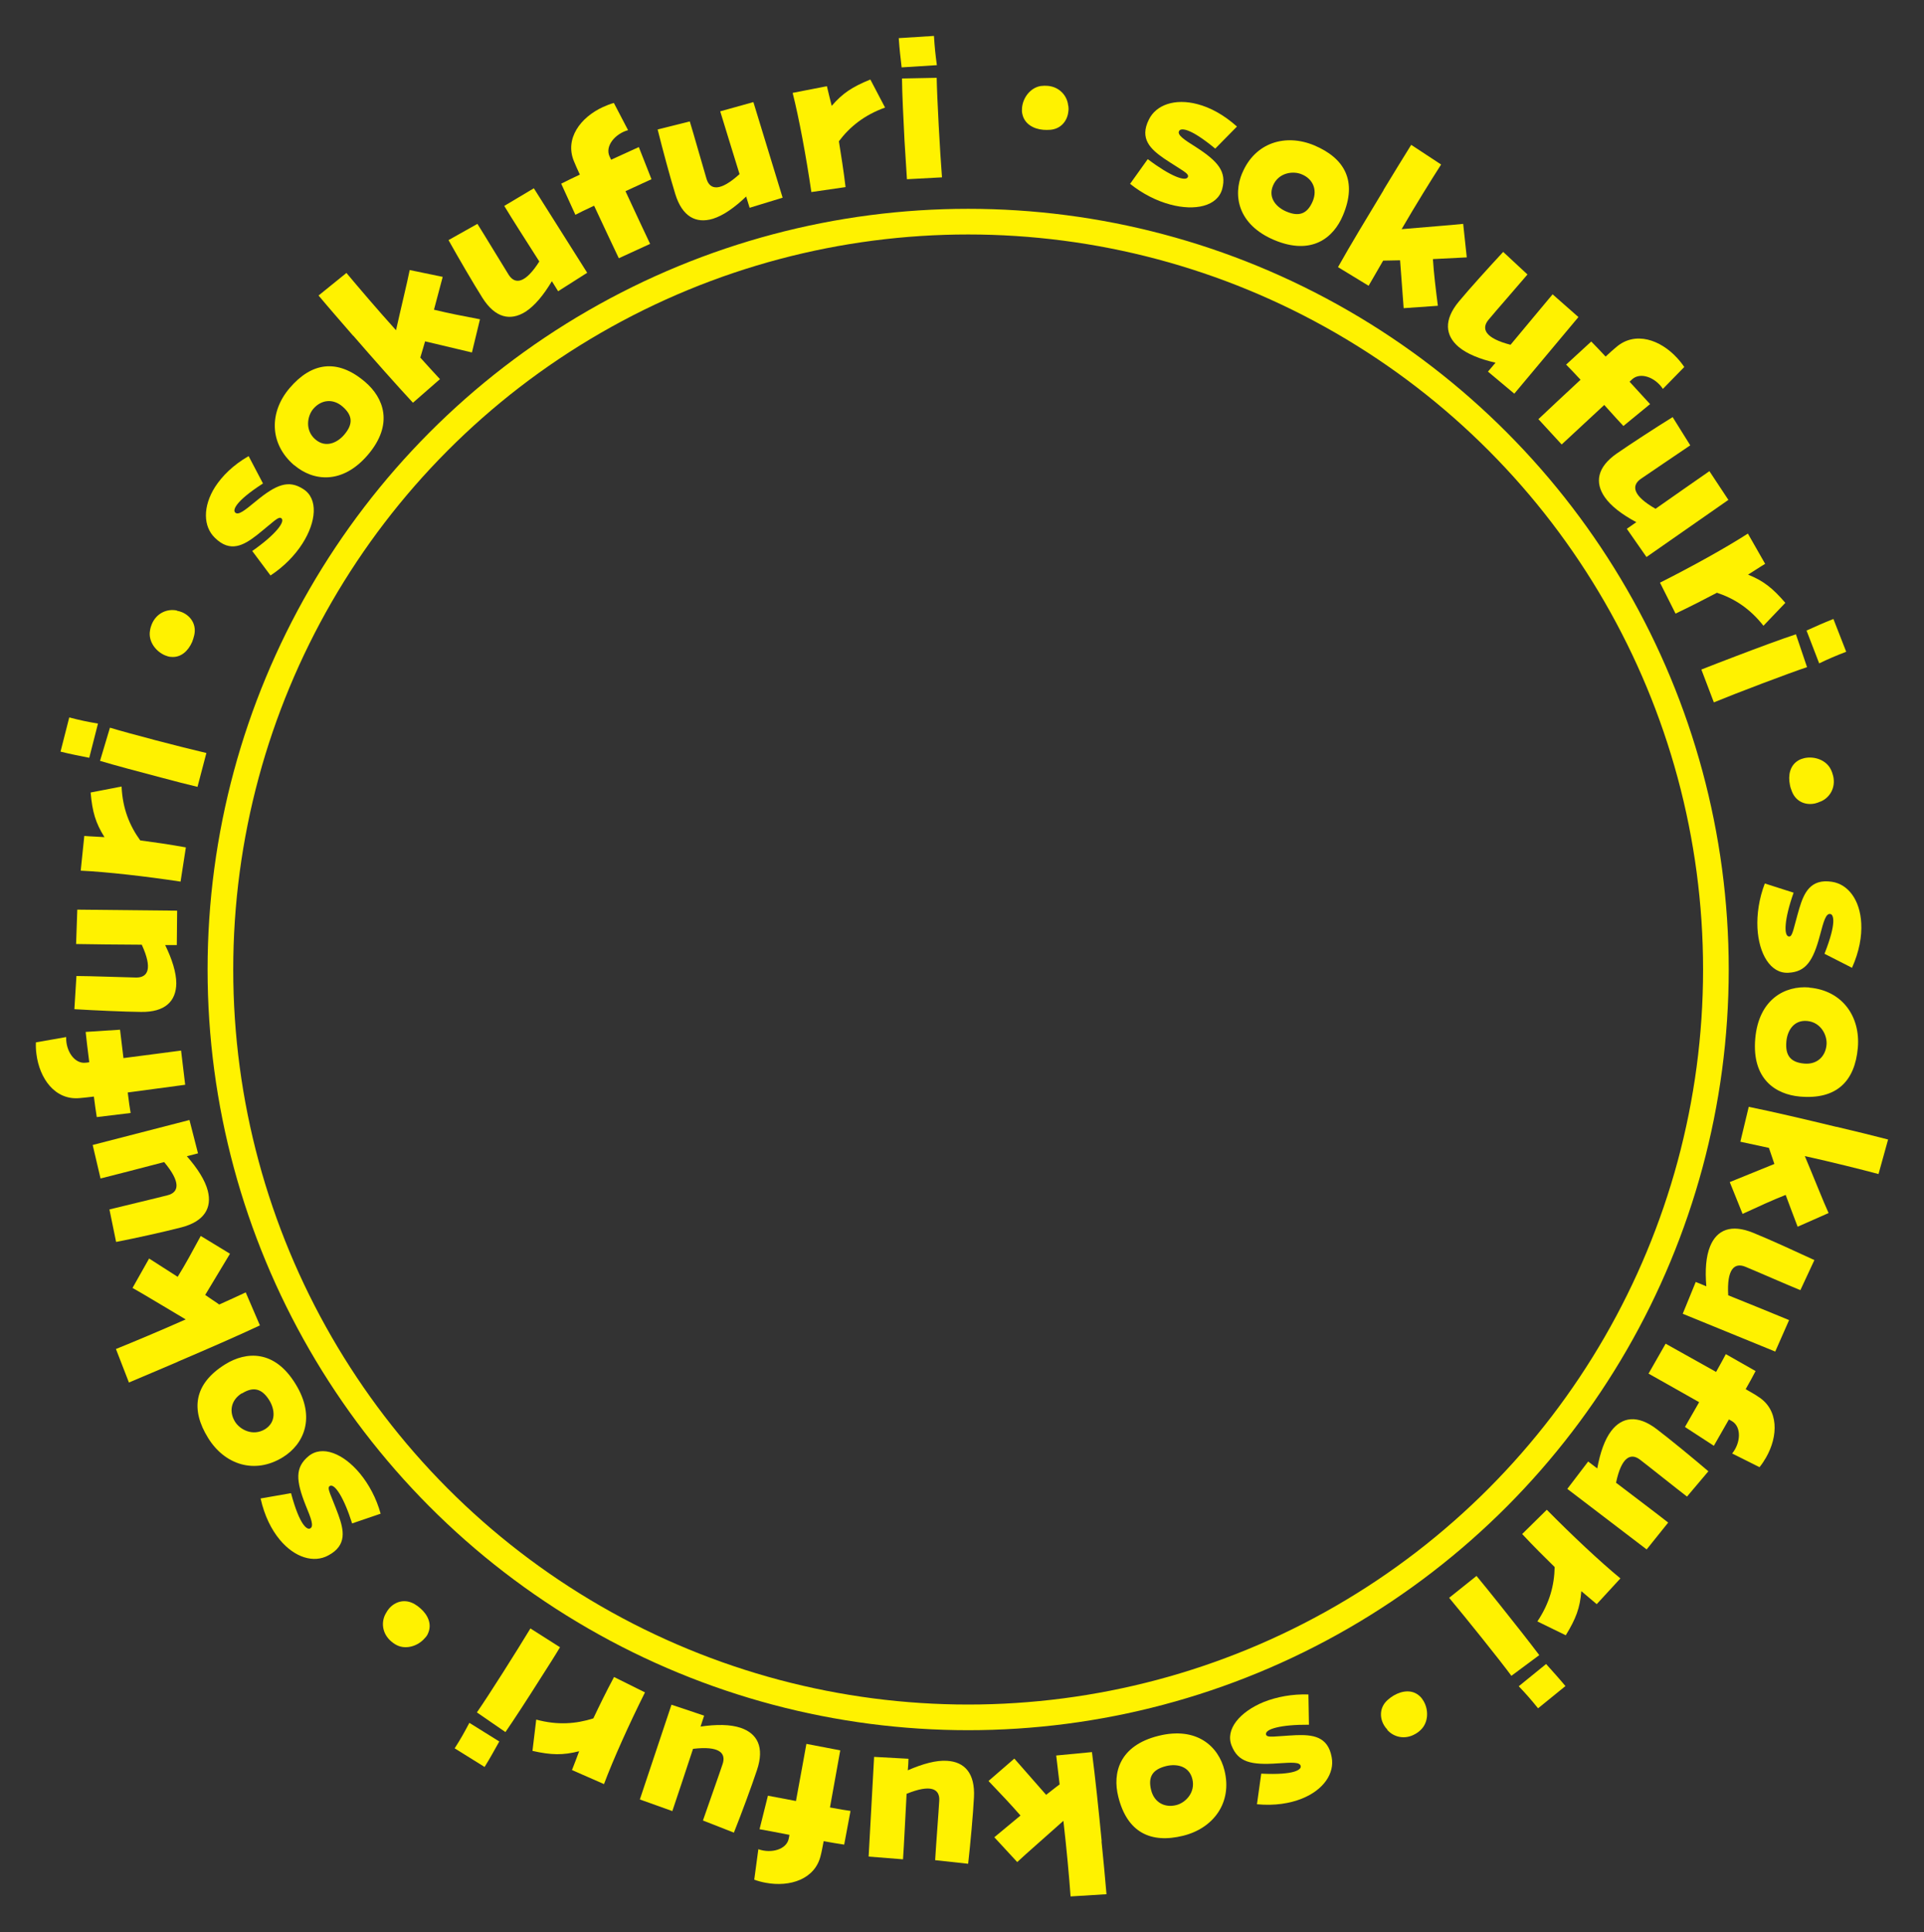 <?xml version="1.0" encoding="UTF-8"?>
<svg id="_レイヤー_1" data-name="レイヤー 1" xmlns="http://www.w3.org/2000/svg" viewBox="0 0 112.52 112.99">
  <rect x="0" y="0" width="112.52" height="112.99" fill="#333333" stroke="none"/>
  <defs>
    <style>
      .cls-1 {
        fill: none;
        stroke: #fff200;
        stroke-miterlimit: 10;
        stroke-width: 1.5px;
      }

      .cls-2 {
        fill: #fff200;
      }
    </style>
  </defs>
  <circle class="cls-1" cx="56.62" cy="56.69" r="43.73"/>
  <g>
    <path class="cls-2" d="M76.54,100.85c-1.66-.01-2.57.26-2.5.57.05.22.52.1,1.76.04.94-.03,1.86.05,2.08,1.29.18.94-.47,1.91-1.74,2.42-.7.28-1.59.43-2.63.33l.25-1.79c2.01.1,2.32-.26,2.31-.41,0-.29-.55-.24-1.35-.19-1.57.11-2.31-.08-2.69-1.03-.39-.97.49-1.99,1.88-2.56.76-.3,1.66-.47,2.61-.44l.03,1.77Z"/>
    <path class="cls-2" d="M71.61,103.52c.47,1.88-.64,3.38-2.41,3.82-1.89.47-3.28-.18-3.8-2.28-.35-1.39.06-2.99,2.35-3.56,2.25-.56,3.52.63,3.86,2.02ZM67.32,104.67c.18.73.8,1.05,1.47.88.53-.13,1.14-.73.94-1.53-.19-.77-.94-.9-1.54-.75-.79.2-1.06.63-.87,1.4Z"/>
    <path class="cls-2" d="M64.42,107.67c.11,1.08.21,2.14.29,3.09l-2.1.13c-.08-1.12-.23-2.77-.42-4.42-.99.89-2.17,1.91-2.7,2.41l-1.34-1.45c.61-.51,1.08-.9,1.53-1.27-.59-.68-1.1-1.21-1.87-2.02l1.51-1.31c.78.89,1.32,1.51,1.86,2.12.24-.18.5-.4.79-.61-.07-.61-.14-1.18-.2-1.69l2.09-.2c.19,1.45.39,3.36.57,5.22Z"/>
    <path class="cls-2" d="M53.1,103.51c.88-.38,1.65-.59,2.28-.55,1.03.06,1.65.72,1.58,2.13-.05.99-.21,2.73-.34,3.89l-1.93-.21c.04-.74.21-2.91.24-3.48.04-.69-.49-.98-1.91-.4-.08,1.43-.15,3-.21,3.83l-2.01-.16.32-5.83,2.01.11c0,.2-.02.43-.04.68Z"/>
    <path class="cls-2" d="M48.55,105.69c.52.1.96.17,1.19.2l-.37,1.97c-.34-.05-.76-.12-1.2-.2-.07.35-.12.64-.17.82-.32,1.41-1.81,1.88-3.23,1.61-.22-.04-.45-.1-.66-.18l.24-1.78c.77.27,1.66.01,1.78-.63.01-.07.03-.15.04-.21-.78-.15-1.45-.28-1.75-.33l.49-1.96c.24.05.89.17,1.64.31.26-1.42.5-2.71.61-3.34l1.98.38c-.13.73-.37,2.07-.6,3.33Z"/>
    <path class="cls-2" d="M40.96,100.96c.95-.14,1.75-.13,2.35.07.98.33,1.41,1.13.96,2.47-.31.94-.92,2.58-1.35,3.66l-1.81-.71c.24-.7.97-2.75,1.15-3.3.22-.66-.21-1.07-1.73-.89-.45,1.36-.94,2.85-1.21,3.64l-1.9-.68,1.85-5.54,1.91.64c-.06.19-.14.41-.21.64Z"/>
    <path class="cls-2" d="M35.32,104.32l-1.87-.82c.13-.31.27-.71.42-1.1-.95.24-1.62.23-2.73-.02l.22-1.83c1.25.34,2.33.25,3.34-.07.36-.76.73-1.52,1.21-2.42l1.81.9c-.93,1.86-1.87,3.95-2.4,5.37Z"/>
    <path class="cls-2" d="M28.34,103.32l-1.75-1.09c.36-.56.58-.96.86-1.49l1.75,1.09c-.34.6-.49.89-.86,1.49ZM31.57,98.2c-.72,1.14-1.52,2.37-2.01,3.08l-1.67-1.15c.67-.96,2.35-3.62,3.13-4.91l1.73,1.1c-.29.49-.72,1.16-1.18,1.88Z"/>
    <path class="cls-2" d="M22.57,94.33c.05-.1.11-.18.18-.27.36-.42.94-.59,1.5-.26.12.07.23.15.33.24.44.38.69.92.46,1.45-.04.11-.11.21-.2.3-.39.46-1.09.68-1.63.41-.14-.07-.25-.15-.34-.23-.54-.47-.59-1.15-.3-1.64Z"/>
    <path class="cls-2" d="M20.6,89.1c-.5-1.58-1.04-2.37-1.31-2.21-.2.11.07.52.5,1.69.32.89.52,1.78-.59,2.37-.84.46-1.96.14-2.84-.92-.48-.58-.89-1.38-1.12-2.41l1.78-.31c.52,1.94.95,2.13,1.1,2.07.27-.1.07-.6-.24-1.35-.58-1.46-.63-2.22.16-2.88.81-.67,2.05-.15,3.01,1.01.52.63.96,1.44,1.21,2.35l-1.67.57Z"/>
    <path class="cls-2" d="M16.54,85.21c-1.65,1.02-3.41.43-4.37-1.13-1.03-1.66-.83-3.17,1.01-4.31,1.22-.75,2.87-.86,4.1,1.15,1.22,1.97.48,3.54-.74,4.29ZM14.14,81.47c-.64.4-.76,1.08-.39,1.67.29.46,1.04.86,1.75.43.67-.42.57-1.17.25-1.69-.43-.69-.93-.82-1.6-.4Z"/>
    <path class="cls-2" d="M10.39,79.63c-1,.43-1.98.84-2.85,1.21l-.76-1.96c1.04-.42,2.57-1.06,4.08-1.73-1.15-.68-2.48-1.49-3.11-1.84l.97-1.72c.67.43,1.18.76,1.67,1.07.47-.76.82-1.41,1.35-2.39l1.71,1.04c-.61,1.01-1.04,1.72-1.45,2.41.25.18.53.35.82.56.56-.25,1.08-.49,1.55-.71l.83,1.93c-1.32.62-3.09,1.39-4.8,2.12Z"/>
    <path class="cls-2" d="M10.93,67.61c.63.72,1.06,1.4,1.22,2.01.26,1-.19,1.8-1.55,2.15-.96.25-2.67.63-3.81.85l-.39-1.9c.72-.18,2.83-.68,3.4-.83.67-.17.79-.76-.2-1.94-1.39.36-2.9.76-3.72.96l-.46-1.96,5.66-1.46.5,1.95c-.19.05-.42.11-.66.17Z"/>
    <path class="cls-2" d="M7.47,63.88c.06.53.13.97.17,1.2l-1.98.24c-.05-.34-.12-.76-.17-1.2-.36.04-.65.08-.84.09-1.44.13-2.34-1.15-2.52-2.58-.03-.22-.04-.46-.03-.68l1.77-.31c-.03.81.49,1.58,1.14,1.5.07,0,.15-.02.21-.03-.1-.78-.18-1.46-.21-1.77l2.01-.13c.03.25.11.89.2,1.66,1.43-.19,2.73-.35,3.37-.44l.24,2c-.73.1-2.08.28-3.35.45Z"/>
    <path class="cls-2" d="M9.65,55.24c.42.86.66,1.63.66,2.26-.01,1.04-.65,1.69-2.06,1.67-.99-.01-2.74-.09-3.9-.16l.12-1.94c.74,0,2.92.08,3.5.09.69,0,.96-.53.32-1.92-1.43-.01-3-.02-3.84-.04l.07-2.01,5.84.06-.02,2.01c-.2,0-.43,0-.68,0Z"/>
    <path class="cls-2" d="M4.72,50.91l.21-2.03c.33.03.76.04,1.18.07-.52-.83-.71-1.47-.81-2.61l1.81-.35c.06,1.3.47,2.29,1.09,3.15.83.11,1.67.23,2.67.41l-.31,2c-2.05-.31-4.33-.57-5.84-.64Z"/>
    <path class="cls-2" d="M3.54,43.95l.51-2c.64.17,1.09.26,1.68.36l-.51,2c-.68-.14-1-.19-1.68-.36ZM9.4,45.46c-1.3-.34-2.72-.72-3.55-.97l.58-1.94c1.12.34,4.17,1.14,5.64,1.48l-.52,1.98c-.55-.13-1.33-.33-2.15-.55Z"/>
    <path class="cls-2" d="M10.34,35.71c.11.02.21.05.31.09.51.22.85.72.71,1.34-.03.13-.07.26-.12.39-.23.53-.66.94-1.24.88-.12,0-.24-.05-.35-.09-.56-.24-.98-.83-.88-1.43.02-.15.06-.28.11-.4.28-.66.92-.91,1.47-.79Z"/>
    <path class="cls-2" d="M14.75,32.22c1.36-.95,1.94-1.71,1.71-1.91-.17-.15-.48.22-1.45.99-.75.58-1.54,1.04-2.44.15-.69-.66-.72-1.83.01-2.98.41-.63,1.04-1.27,1.96-1.8l.84,1.6c-1.69,1.09-1.74,1.56-1.64,1.68.17.23.59-.12,1.21-.63,1.21-1,1.93-1.28,2.79-.72.88.56.76,1.91-.05,3.18-.44.69-1.08,1.35-1.87,1.87l-1.06-1.42Z"/>
    <path class="cls-2" d="M17.2,27.2c-1.47-1.26-1.45-3.12-.26-4.51,1.26-1.48,2.77-1.76,4.41-.36,1.09.93,1.69,2.47.17,4.26-1.51,1.77-3.22,1.54-4.31.61ZM20.03,23.77c-.57-.49-1.26-.39-1.71.14-.35.41-.5,1.26.13,1.79.6.51,1.28.19,1.68-.28.53-.62.5-1.13-.1-1.65Z"/>
    <path class="cls-2" d="M20.65,19.63c-.71-.82-1.41-1.62-2.02-2.35l1.63-1.32c.72.86,1.79,2.12,2.9,3.35.29-1.3.66-2.81.8-3.52l1.93.4c-.2.76-.36,1.36-.51,1.92.87.21,1.59.35,2.69.56l-.47,1.94c-1.15-.27-1.95-.46-2.74-.65-.09.29-.17.61-.28.95.41.46.8.88,1.15,1.26l-1.58,1.38c-.99-1.07-2.27-2.51-3.49-3.92Z"/>
    <path class="cls-2" d="M32.27,16.45c-.49.82-1.01,1.44-1.54,1.78-.88.55-1.77.37-2.52-.82-.53-.84-1.41-2.35-1.98-3.37l1.69-.95c.4.63,1.52,2.49,1.83,2.98.37.58.97.51,1.79-.78-.77-1.21-1.62-2.53-2.05-3.25l1.73-1.03,3.12,4.94-1.7,1.08c-.11-.17-.23-.37-.36-.58Z"/>
    <path class="cls-2" d="M34.74,12.03c-.48.22-.88.42-1.09.53l-.83-1.82c.31-.16.69-.34,1.09-.53-.15-.33-.27-.59-.34-.77-.56-1.33.38-2.58,1.69-3.18.2-.09.42-.18.64-.24l.83,1.59c-.78.22-1.36.95-1.08,1.54.03.07.06.13.09.19.72-.33,1.33-.61,1.62-.74l.74,1.88c-.23.1-.82.38-1.52.7.61,1.31,1.16,2.5,1.44,3.08l-1.83.84c-.32-.67-.9-1.9-1.44-3.06Z"/>
    <path class="cls-2" d="M43.65,11.48c-.69.66-1.35,1.12-1.95,1.31-.99.3-1.8-.11-2.21-1.45-.29-.94-.75-2.64-1.03-3.77l1.88-.47c.22.71.81,2.8.98,3.36.2.66.8.75,1.93-.28-.42-1.37-.89-2.87-1.13-3.67l1.94-.54,1.71,5.59-1.93.59c-.06-.19-.13-.41-.2-.65Z"/>
    <path class="cls-2" d="M46.36,5.43l2-.39c.07.33.18.74.28,1.15.64-.74,1.2-1.11,2.26-1.54l.86,1.64c-1.22.44-2.06,1.12-2.7,1.97.13.83.27,1.67.39,2.68l-2,.29c-.3-2.05-.72-4.32-1.09-5.78Z"/>
    <path class="cls-2" d="M52.56,2.23l2.06-.13c.04.67.09,1.12.17,1.71l-2.06.13c-.08-.69-.12-1.01-.17-1.71ZM52.9,8.27c-.07-1.34-.14-2.81-.15-3.68l2.03-.04c.02,1.17.19,4.32.31,5.82l-2.05.11c-.04-.57-.09-1.37-.14-2.22Z"/>
    <path class="cls-2" d="M62.48,6.19c.01.11.02.21,0,.32-.05.55-.43,1.03-1.06,1.08-.14.01-.27.01-.41,0-.58-.05-1.1-.35-1.22-.92-.03-.11-.03-.24-.02-.36.05-.6.49-1.18,1.09-1.28.15-.02.29-.02.41-.01.71.06,1.15.6,1.2,1.16Z"/>
    <path class="cls-2" d="M67.13,9.31c1.32,1,2.22,1.33,2.34,1.04.09-.21-.36-.39-1.39-1.08-.78-.54-1.46-1.15-.89-2.28.42-.86,1.52-1.25,2.84-.9.73.19,1.53.61,2.31,1.31l-1.27,1.29c-1.55-1.28-2.01-1.18-2.1-1.05-.17.24.29.53.97.96,1.32.85,1.8,1.45,1.54,2.44-.27,1.02-1.59,1.31-3.04.92-.79-.21-1.61-.62-2.35-1.21l1.03-1.44Z"/>
    <path class="cls-2" d="M72.65,10.12c.75-1.79,2.53-2.32,4.21-1.62,1.8.76,2.52,2.1,1.68,4.09-.55,1.32-1.83,2.36-4.01,1.45-2.14-.9-2.44-2.61-1.88-3.93ZM76.77,11.77c.29-.69,0-1.32-.65-1.58-.5-.21-1.35-.1-1.67.66-.31.73.21,1.28.78,1.52.75.32,1.23.13,1.54-.6Z"/>
    <path class="cls-2" d="M80.91,11.11c.56-.93,1.12-1.83,1.62-2.64l1.75,1.15c-.61.95-1.48,2.35-2.31,3.78,1.33-.12,2.88-.23,3.6-.31l.21,1.96c-.79.04-1.4.07-1.98.1.06.89.15,1.62.29,2.73l-2,.14c-.09-1.18-.15-2-.21-2.8-.31,0-.63.02-.99.02-.31.53-.59,1.02-.85,1.47l-1.79-1.09c.71-1.27,1.71-2.92,2.67-4.51Z"/>
    <path class="cls-2" d="M87.47,21.21c-.93-.21-1.68-.52-2.16-.92-.79-.67-.89-1.57,0-2.65.63-.76,1.81-2.06,2.6-2.91l1.42,1.32c-.48.57-1.91,2.2-2.28,2.65-.44.53-.19,1.08,1.29,1.46.92-1.1,1.92-2.31,2.46-2.95l1.51,1.33-3.75,4.48-1.54-1.29c.13-.15.28-.33.44-.52Z"/>
    <path class="cls-2" d="M92.43,22.2c-.36-.39-.67-.71-.84-.88l1.47-1.35c.24.25.54.55.84.88.26-.24.48-.44.63-.56,1.1-.94,2.57-.43,3.55.64.15.16.3.35.42.53l-1.25,1.28c-.45-.68-1.32-1-1.8-.56-.05.05-.11.1-.15.14.53.58.99,1.08,1.2,1.31l-1.56,1.28c-.17-.18-.61-.66-1.12-1.23-1.06.98-2.02,1.87-2.49,2.31l-1.36-1.48c.54-.51,1.53-1.44,2.47-2.31Z"/>
    <path class="cls-2" d="M95.69,30.53c-.84-.45-1.48-.94-1.84-1.46-.59-.85-.45-1.75.7-2.55.81-.56,2.28-1.52,3.27-2.13l1.03,1.65c-.61.42-2.42,1.63-2.89,1.96-.57.4-.47.99.86,1.75,1.18-.82,2.46-1.73,3.15-2.2l1.11,1.68-4.79,3.34-1.15-1.65c.16-.11.36-.25.56-.39Z"/>
    <path class="cls-2" d="M102.22,31.2l1.01,1.77c-.29.17-.64.41-1,.63.91.37,1.43.78,2.18,1.65l-1.28,1.34c-.8-1.02-1.72-1.6-2.72-1.93-.74.39-1.5.78-2.42,1.22l-.91-1.81c1.85-.93,3.87-2.05,5.14-2.87Z"/>
    <path class="cls-2" d="M101.57,38.35c1.26-.48,2.63-.99,3.46-1.26l.65,1.92c-1.11.37-4.06,1.49-5.45,2.06l-.73-1.92c.53-.21,1.28-.5,2.07-.8ZM107.22,36.19l.75,1.92c-.62.24-1.04.42-1.58.68l-.74-1.92c.63-.28.92-.42,1.58-.68Z"/>
    <path class="cls-2" d="M106.46,46.87c-.1.05-.2.08-.31.11-.54.12-1.11-.09-1.35-.69-.05-.13-.1-.26-.12-.39-.12-.57,0-1.15.5-1.44.1-.06.22-.1.34-.13.59-.13,1.28.11,1.55.66.07.14.11.27.14.39.16.7-.22,1.28-.74,1.49Z"/>
    <path class="cls-2" d="M104.89,52.21c-.55,1.56-.58,2.52-.27,2.55.22.03.26-.46.61-1.65.27-.9.65-1.74,1.9-1.55.95.14,1.65,1.06,1.72,2.43.04.75-.11,1.64-.54,2.6l-1.61-.82c.74-1.87.51-2.28.36-2.32-.28-.08-.41.44-.62,1.22-.4,1.52-.83,2.16-1.85,2.21-1.05.06-1.73-1.11-1.81-2.61-.04-.81.09-1.72.43-2.61l1.69.54Z"/>
    <path class="cls-2" d="M105.82,57.75c1.93.17,2.99,1.7,2.83,3.52-.17,1.94-1.23,3.04-3.39,2.85-1.43-.13-2.81-1.03-2.61-3.38.2-2.31,1.74-3.12,3.16-3ZM105.51,62.19c.75.07,1.25-.41,1.31-1.1.05-.54-.32-1.32-1.14-1.39-.79-.07-1.16.59-1.21,1.21-.07.81.25,1.21,1.04,1.28Z"/>
    <path class="cls-2" d="M107.41,65.89c1.06.25,2.09.5,3.01.74l-.56,2.02c-1.09-.29-2.69-.69-4.31-1.05.52,1.23,1.09,2.68,1.39,3.33l-1.81.8c-.28-.74-.5-1.31-.7-1.86-.83.33-1.5.64-2.52,1.11l-.75-1.86c1.1-.45,1.86-.76,2.61-1.06-.09-.29-.21-.6-.32-.94-.6-.13-1.16-.25-1.67-.36l.49-2.04c1.43.29,3.3.73,5.12,1.17Z"/>
    <path class="cls-2" d="M99.79,75.22c-.08-.95-.02-1.75.22-2.34.39-.96,1.22-1.33,2.53-.79.92.37,2.51,1.1,3.57,1.59l-.82,1.76c-.69-.28-2.68-1.15-3.22-1.37-.64-.26-1.09.14-1,1.67,1.33.54,2.78,1.12,3.56,1.45l-.81,1.84-5.41-2.21.76-1.86c.18.07.4.16.63.26Z"/>
    <path class="cls-2" d="M100.35,80.24c.26-.46.47-.85.58-1.06l1.74.99c-.16.31-.36.68-.58,1.06.31.18.57.32.72.43,1.23.76,1.19,2.32.47,3.57-.11.19-.24.39-.38.56l-1.6-.8c.51-.63.55-1.56-.01-1.89-.06-.04-.13-.07-.18-.1-.39.69-.73,1.27-.88,1.54l-1.69-1.1c.12-.21.45-.78.83-1.45-1.26-.71-2.4-1.36-2.96-1.67l1-1.75c.65.36,1.83,1.02,2.95,1.65Z"/>
    <path class="cls-2" d="M93.41,85.87c.17-.94.44-1.7.82-2.2.63-.82,1.53-.96,2.65-.11.79.6,2.14,1.71,3.03,2.47l-1.25,1.48c-.59-.45-2.29-1.81-2.75-2.16-.55-.42-1.09-.14-1.4,1.35,1.14.87,2.39,1.81,3.05,2.33l-1.26,1.57-4.64-3.54,1.22-1.6c.16.12.34.26.54.41Z"/>
    <path class="cls-2" d="M94.76,92.3l-1.38,1.5c-.25-.22-.58-.48-.9-.76-.08.98-.31,1.6-.91,2.58l-1.66-.81c.72-1.08.99-2.12,1.01-3.18-.6-.59-1.21-1.19-1.9-1.93l1.44-1.42c1.46,1.48,3.13,3.05,4.3,4.01Z"/>
    <path class="cls-2" d="M87.75,93.88c.84,1.05,1.75,2.21,2.27,2.9l-1.63,1.21c-.7-.95-2.67-3.4-3.64-4.56l1.6-1.28c.36.44.87,1.06,1.4,1.73ZM91.55,98.59l-1.6,1.3c-.42-.52-.72-.86-1.13-1.29l1.6-1.3c.46.52.68.75,1.13,1.29Z"/>
    <path class="cls-2" d="M81.14,101.14c-.08-.08-.14-.16-.2-.26-.28-.48-.25-1.09.24-1.5.1-.09.21-.17.33-.24.5-.29,1.09-.36,1.52.04.09.08.16.18.22.28.31.52.29,1.25-.15,1.68-.11.11-.22.19-.33.25-.62.36-1.28.18-1.65-.25Z"/>
  </g>
</svg>